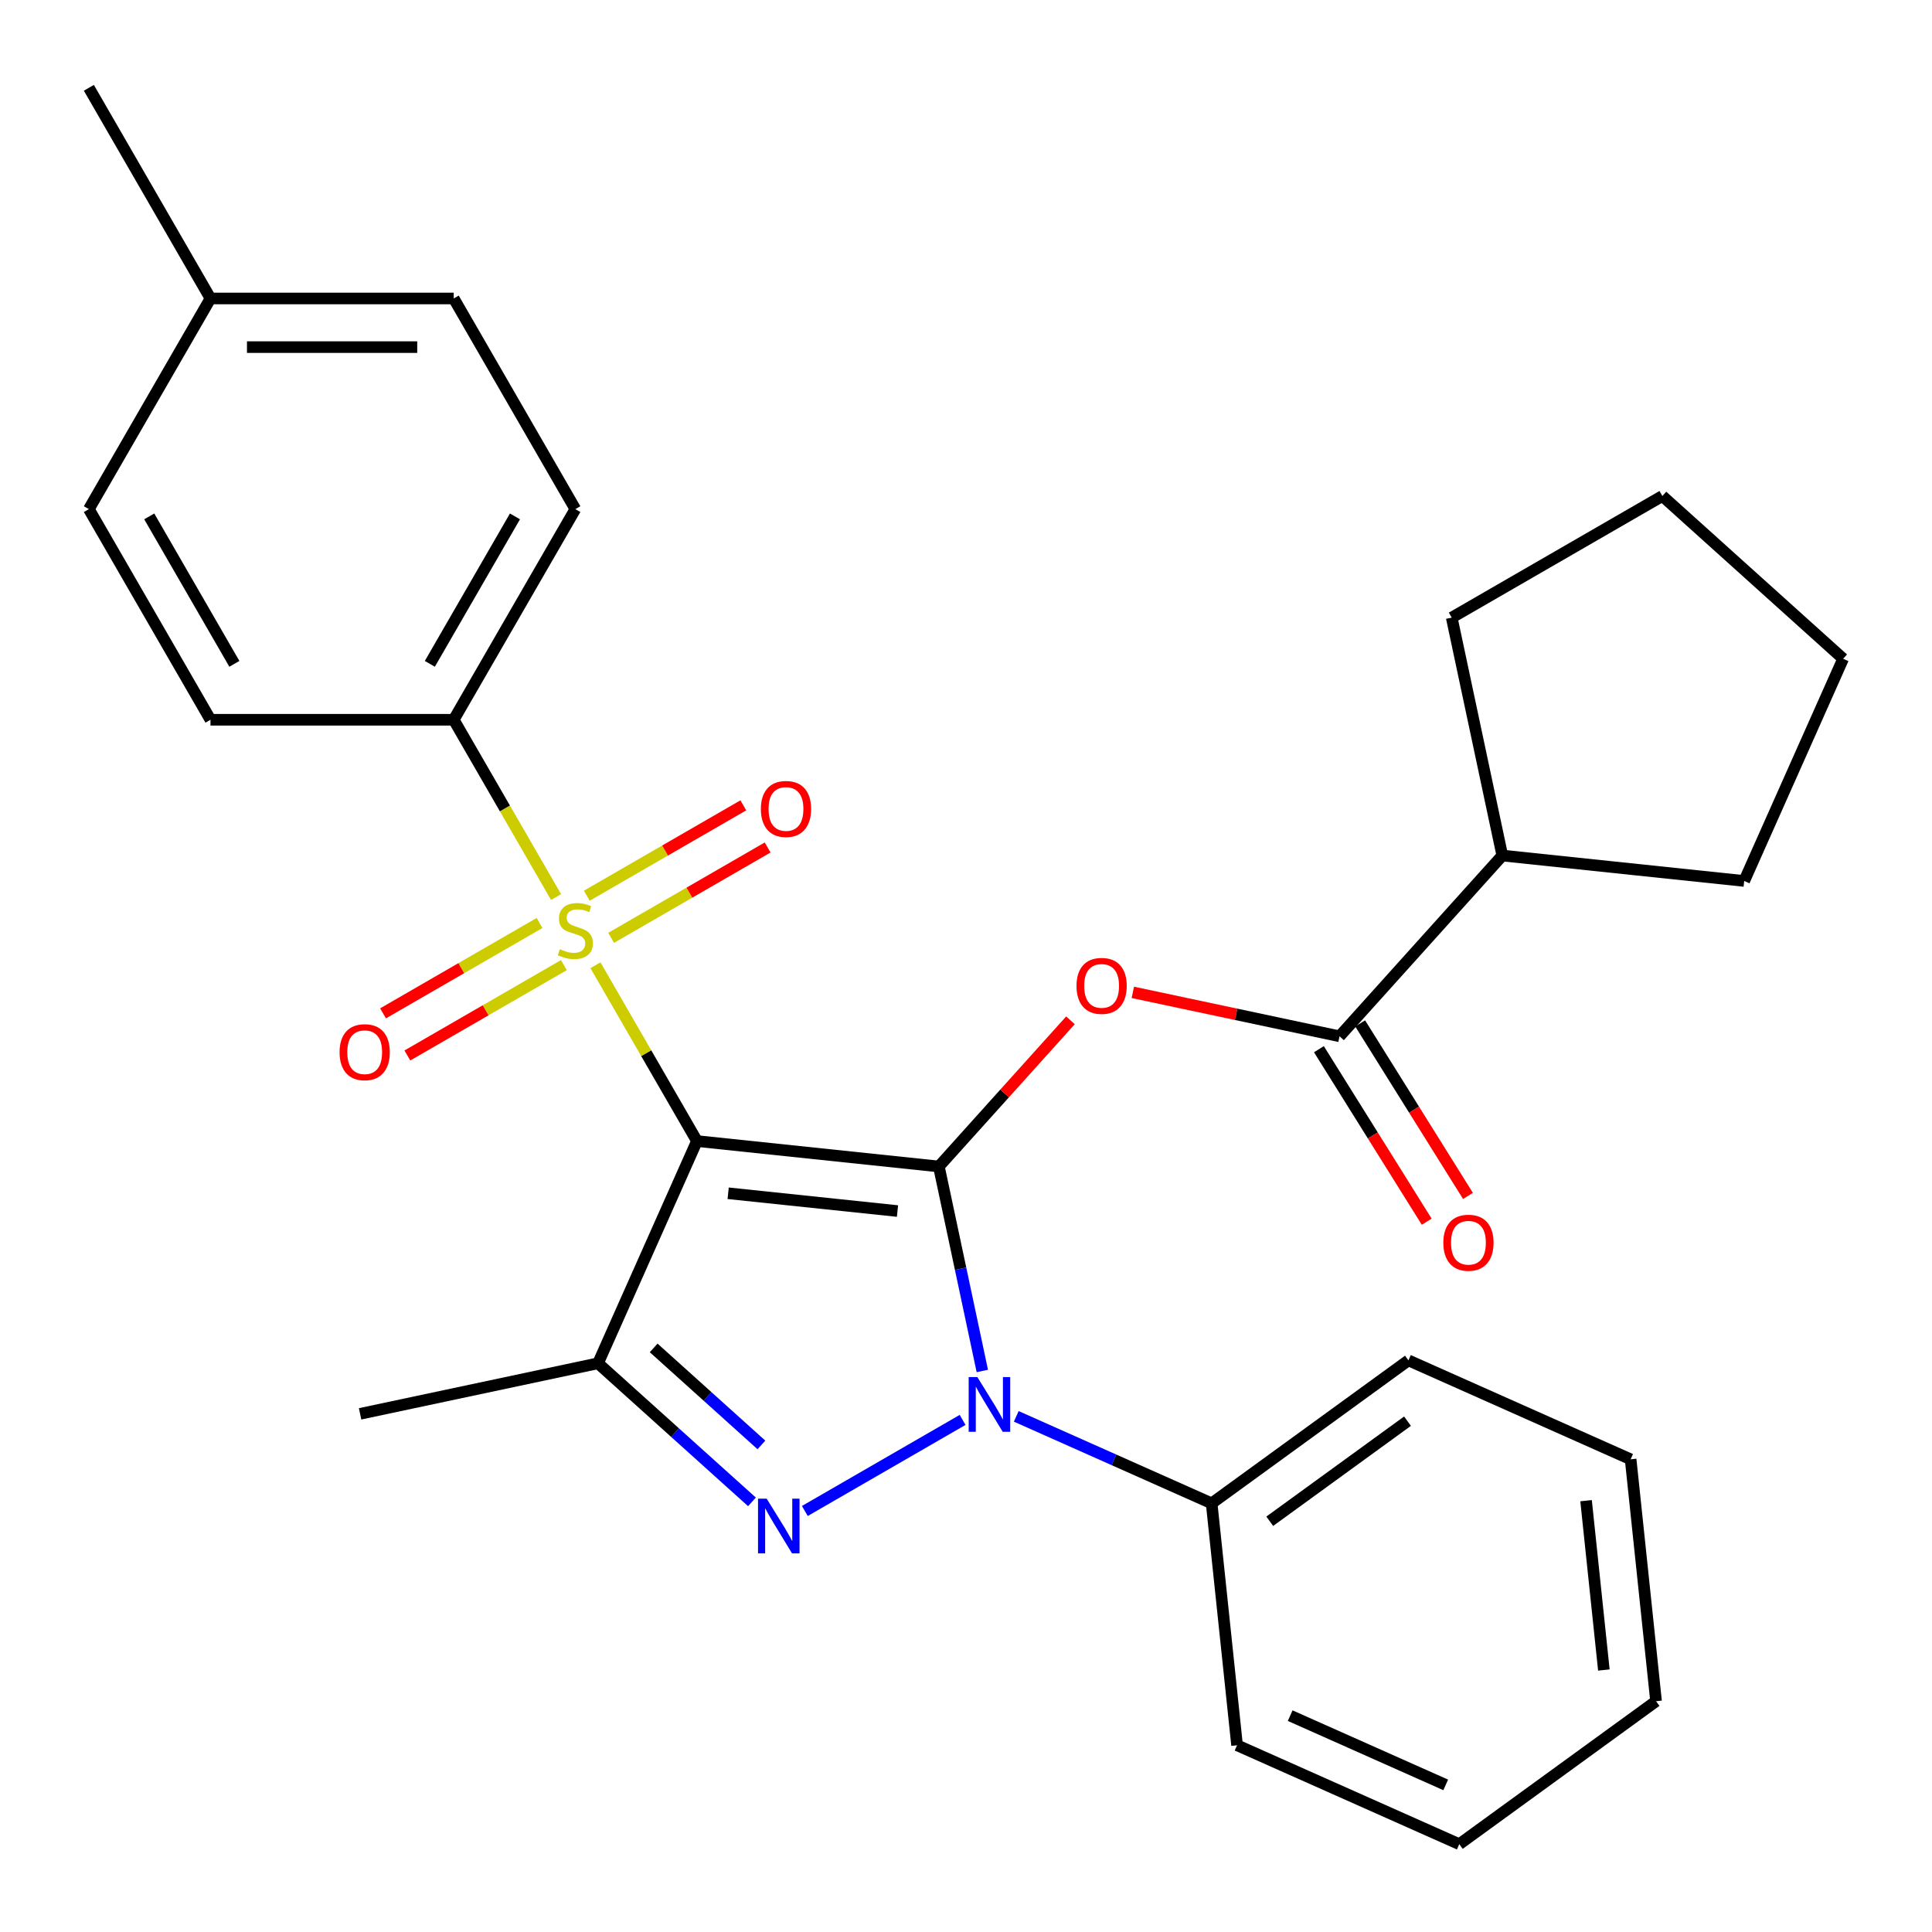 <?xml version='1.0' encoding='iso-8859-1'?>
<svg version='1.1' baseProfile='full'
              xmlns='http://www.w3.org/2000/svg'
                      xmlns:rdkit='http://www.rdkit.org/xml'
                      xmlns:xlink='http://www.w3.org/1999/xlink'
                  xml:space='preserve'
width='1000px' height='1000px' viewBox='0 0 1000 1000'>
<!-- END OF HEADER -->
<rect style='opacity:1.0;fill:#FFFFFF;stroke:none' width='1000' height='1000' x='0' y='0'> </rect>
<path class='bond-0' d='M 485.953,603.773 L 360.744,590.613' style='fill:none;fill-rule:evenodd;stroke:#000000;stroke-width:6px;stroke-linecap:butt;stroke-linejoin:miter;stroke-opacity:1' />
<path class='bond-0' d='M 464.54,626.841 L 376.893,617.629' style='fill:none;fill-rule:evenodd;stroke:#000000;stroke-width:6px;stroke-linecap:butt;stroke-linejoin:miter;stroke-opacity:1' />
<path class='bond-2' d='M 485.953,603.773 L 497.202,656.693' style='fill:none;fill-rule:evenodd;stroke:#000000;stroke-width:6px;stroke-linecap:butt;stroke-linejoin:miter;stroke-opacity:1' />
<path class='bond-2' d='M 497.202,656.693 L 508.45,709.613' style='fill:none;fill-rule:evenodd;stroke:#0000FF;stroke-width:6px;stroke-linecap:butt;stroke-linejoin:miter;stroke-opacity:1' />
<path class='bond-5' d='M 485.953,603.773 L 520.013,565.946' style='fill:none;fill-rule:evenodd;stroke:#000000;stroke-width:6px;stroke-linecap:butt;stroke-linejoin:miter;stroke-opacity:1' />
<path class='bond-5' d='M 520.013,565.946 L 554.072,528.119' style='fill:none;fill-rule:evenodd;stroke:#FF0000;stroke-width:6px;stroke-linecap:butt;stroke-linejoin:miter;stroke-opacity:1' />
<path class='bond-1' d='M 360.744,590.613 L 334.473,545.111' style='fill:none;fill-rule:evenodd;stroke:#000000;stroke-width:6px;stroke-linecap:butt;stroke-linejoin:miter;stroke-opacity:1' />
<path class='bond-1' d='M 334.473,545.111 L 308.203,499.609' style='fill:none;fill-rule:evenodd;stroke:#CCCC00;stroke-width:6px;stroke-linecap:butt;stroke-linejoin:miter;stroke-opacity:1' />
<path class='bond-4' d='M 360.744,590.613 L 309.536,705.627' style='fill:none;fill-rule:evenodd;stroke:#000000;stroke-width:6px;stroke-linecap:butt;stroke-linejoin:miter;stroke-opacity:1' />
<path class='bond-7' d='M 287.825,464.314 L 261.335,418.432' style='fill:none;fill-rule:evenodd;stroke:#CCCC00;stroke-width:6px;stroke-linecap:butt;stroke-linejoin:miter;stroke-opacity:1' />
<path class='bond-7' d='M 261.335,418.432 L 234.845,372.55' style='fill:none;fill-rule:evenodd;stroke:#000000;stroke-width:6px;stroke-linecap:butt;stroke-linejoin:miter;stroke-opacity:1' />
<path class='bond-8' d='M 279.272,477.738 L 238.767,501.123' style='fill:none;fill-rule:evenodd;stroke:#CCCC00;stroke-width:6px;stroke-linecap:butt;stroke-linejoin:miter;stroke-opacity:1' />
<path class='bond-8' d='M 238.767,501.123 L 198.262,524.509' style='fill:none;fill-rule:evenodd;stroke:#FF0000;stroke-width:6px;stroke-linecap:butt;stroke-linejoin:miter;stroke-opacity:1' />
<path class='bond-8' d='M 291.862,499.544 L 251.357,522.929' style='fill:none;fill-rule:evenodd;stroke:#CCCC00;stroke-width:6px;stroke-linecap:butt;stroke-linejoin:miter;stroke-opacity:1' />
<path class='bond-8' d='M 251.357,522.929 L 210.852,546.315' style='fill:none;fill-rule:evenodd;stroke:#FF0000;stroke-width:6px;stroke-linecap:butt;stroke-linejoin:miter;stroke-opacity:1' />
<path class='bond-9' d='M 316.317,485.425 L 356.822,462.039' style='fill:none;fill-rule:evenodd;stroke:#CCCC00;stroke-width:6px;stroke-linecap:butt;stroke-linejoin:miter;stroke-opacity:1' />
<path class='bond-9' d='M 356.822,462.039 L 397.327,438.654' style='fill:none;fill-rule:evenodd;stroke:#FF0000;stroke-width:6px;stroke-linecap:butt;stroke-linejoin:miter;stroke-opacity:1' />
<path class='bond-9' d='M 303.727,463.619 L 344.232,440.233' style='fill:none;fill-rule:evenodd;stroke:#CCCC00;stroke-width:6px;stroke-linecap:butt;stroke-linejoin:miter;stroke-opacity:1' />
<path class='bond-9' d='M 344.232,440.233 L 384.737,416.848' style='fill:none;fill-rule:evenodd;stroke:#FF0000;stroke-width:6px;stroke-linecap:butt;stroke-linejoin:miter;stroke-opacity:1' />
<path class='bond-3' d='M 498.242,734.939 L 416.584,782.084' style='fill:none;fill-rule:evenodd;stroke:#0000FF;stroke-width:6px;stroke-linecap:butt;stroke-linejoin:miter;stroke-opacity:1' />
<path class='bond-10' d='M 526.016,733.104 L 576.58,755.616' style='fill:none;fill-rule:evenodd;stroke:#0000FF;stroke-width:6px;stroke-linecap:butt;stroke-linejoin:miter;stroke-opacity:1' />
<path class='bond-10' d='M 576.58,755.616 L 627.143,778.128' style='fill:none;fill-rule:evenodd;stroke:#000000;stroke-width:6px;stroke-linecap:butt;stroke-linejoin:miter;stroke-opacity:1' />
<path class='bond-29' d='M 389.21,777.366 L 349.373,741.497' style='fill:none;fill-rule:evenodd;stroke:#0000FF;stroke-width:6px;stroke-linecap:butt;stroke-linejoin:miter;stroke-opacity:1' />
<path class='bond-29' d='M 349.373,741.497 L 309.536,705.627' style='fill:none;fill-rule:evenodd;stroke:#000000;stroke-width:6px;stroke-linecap:butt;stroke-linejoin:miter;stroke-opacity:1' />
<path class='bond-29' d='M 394.107,747.893 L 366.222,722.784' style='fill:none;fill-rule:evenodd;stroke:#0000FF;stroke-width:6px;stroke-linecap:butt;stroke-linejoin:miter;stroke-opacity:1' />
<path class='bond-29' d='M 366.222,722.784 L 338.336,697.676' style='fill:none;fill-rule:evenodd;stroke:#000000;stroke-width:6px;stroke-linecap:butt;stroke-linejoin:miter;stroke-opacity:1' />
<path class='bond-15' d='M 309.536,705.627 L 186.388,731.803' style='fill:none;fill-rule:evenodd;stroke:#000000;stroke-width:6px;stroke-linecap:butt;stroke-linejoin:miter;stroke-opacity:1' />
<path class='bond-6' d='M 586.343,513.644 L 639.844,525.016' style='fill:none;fill-rule:evenodd;stroke:#FF0000;stroke-width:6px;stroke-linecap:butt;stroke-linejoin:miter;stroke-opacity:1' />
<path class='bond-6' d='M 639.844,525.016 L 693.344,536.388' style='fill:none;fill-rule:evenodd;stroke:#000000;stroke-width:6px;stroke-linecap:butt;stroke-linejoin:miter;stroke-opacity:1' />
<path class='bond-11' d='M 682.667,543.06 L 710.57,587.709' style='fill:none;fill-rule:evenodd;stroke:#000000;stroke-width:6px;stroke-linecap:butt;stroke-linejoin:miter;stroke-opacity:1' />
<path class='bond-11' d='M 710.57,587.709 L 738.473,632.357' style='fill:none;fill-rule:evenodd;stroke:#FF0000;stroke-width:6px;stroke-linecap:butt;stroke-linejoin:miter;stroke-opacity:1' />
<path class='bond-11' d='M 704.02,529.716 L 731.923,574.364' style='fill:none;fill-rule:evenodd;stroke:#000000;stroke-width:6px;stroke-linecap:butt;stroke-linejoin:miter;stroke-opacity:1' />
<path class='bond-11' d='M 731.923,574.364 L 759.826,619.013' style='fill:none;fill-rule:evenodd;stroke:#FF0000;stroke-width:6px;stroke-linecap:butt;stroke-linejoin:miter;stroke-opacity:1' />
<path class='bond-12' d='M 693.344,536.388 L 777.587,442.827' style='fill:none;fill-rule:evenodd;stroke:#000000;stroke-width:6px;stroke-linecap:butt;stroke-linejoin:miter;stroke-opacity:1' />
<path class='bond-13' d='M 234.845,372.55 L 297.794,263.518' style='fill:none;fill-rule:evenodd;stroke:#000000;stroke-width:6px;stroke-linecap:butt;stroke-linejoin:miter;stroke-opacity:1' />
<path class='bond-13' d='M 222.481,343.605 L 266.546,267.283' style='fill:none;fill-rule:evenodd;stroke:#000000;stroke-width:6px;stroke-linecap:butt;stroke-linejoin:miter;stroke-opacity:1' />
<path class='bond-14' d='M 234.845,372.55 L 108.946,372.55' style='fill:none;fill-rule:evenodd;stroke:#000000;stroke-width:6px;stroke-linecap:butt;stroke-linejoin:miter;stroke-opacity:1' />
<path class='bond-19' d='M 627.143,778.128 L 728.998,704.127' style='fill:none;fill-rule:evenodd;stroke:#000000;stroke-width:6px;stroke-linecap:butt;stroke-linejoin:miter;stroke-opacity:1' />
<path class='bond-19' d='M 657.222,787.399 L 728.52,735.598' style='fill:none;fill-rule:evenodd;stroke:#000000;stroke-width:6px;stroke-linecap:butt;stroke-linejoin:miter;stroke-opacity:1' />
<path class='bond-20' d='M 627.143,778.128 L 640.303,903.338' style='fill:none;fill-rule:evenodd;stroke:#000000;stroke-width:6px;stroke-linecap:butt;stroke-linejoin:miter;stroke-opacity:1' />
<path class='bond-21' d='M 777.587,442.827 L 751.411,319.679' style='fill:none;fill-rule:evenodd;stroke:#000000;stroke-width:6px;stroke-linecap:butt;stroke-linejoin:miter;stroke-opacity:1' />
<path class='bond-22' d='M 777.587,442.827 L 902.796,455.987' style='fill:none;fill-rule:evenodd;stroke:#000000;stroke-width:6px;stroke-linecap:butt;stroke-linejoin:miter;stroke-opacity:1' />
<path class='bond-17' d='M 297.794,263.518 L 234.845,154.486' style='fill:none;fill-rule:evenodd;stroke:#000000;stroke-width:6px;stroke-linecap:butt;stroke-linejoin:miter;stroke-opacity:1' />
<path class='bond-16' d='M 108.946,372.55 L 45.996,263.518' style='fill:none;fill-rule:evenodd;stroke:#000000;stroke-width:6px;stroke-linecap:butt;stroke-linejoin:miter;stroke-opacity:1' />
<path class='bond-16' d='M 121.31,343.605 L 77.245,267.283' style='fill:none;fill-rule:evenodd;stroke:#000000;stroke-width:6px;stroke-linecap:butt;stroke-linejoin:miter;stroke-opacity:1' />
<path class='bond-18' d='M 45.996,263.518 L 108.946,154.486' style='fill:none;fill-rule:evenodd;stroke:#000000;stroke-width:6px;stroke-linecap:butt;stroke-linejoin:miter;stroke-opacity:1' />
<path class='bond-32' d='M 234.845,154.486 L 108.946,154.486' style='fill:none;fill-rule:evenodd;stroke:#000000;stroke-width:6px;stroke-linecap:butt;stroke-linejoin:miter;stroke-opacity:1' />
<path class='bond-32' d='M 215.96,179.666 L 127.831,179.666' style='fill:none;fill-rule:evenodd;stroke:#000000;stroke-width:6px;stroke-linecap:butt;stroke-linejoin:miter;stroke-opacity:1' />
<path class='bond-23' d='M 108.946,154.486 L 45.996,45.455' style='fill:none;fill-rule:evenodd;stroke:#000000;stroke-width:6px;stroke-linecap:butt;stroke-linejoin:miter;stroke-opacity:1' />
<path class='bond-24' d='M 728.998,704.127 L 844.012,755.335' style='fill:none;fill-rule:evenodd;stroke:#000000;stroke-width:6px;stroke-linecap:butt;stroke-linejoin:miter;stroke-opacity:1' />
<path class='bond-25' d='M 640.303,903.338 L 755.318,954.545' style='fill:none;fill-rule:evenodd;stroke:#000000;stroke-width:6px;stroke-linecap:butt;stroke-linejoin:miter;stroke-opacity:1' />
<path class='bond-25' d='M 667.797,888.016 L 748.307,923.861' style='fill:none;fill-rule:evenodd;stroke:#000000;stroke-width:6px;stroke-linecap:butt;stroke-linejoin:miter;stroke-opacity:1' />
<path class='bond-26' d='M 751.411,319.679 L 860.442,256.729' style='fill:none;fill-rule:evenodd;stroke:#000000;stroke-width:6px;stroke-linecap:butt;stroke-linejoin:miter;stroke-opacity:1' />
<path class='bond-27' d='M 902.796,455.987 L 954.004,340.972' style='fill:none;fill-rule:evenodd;stroke:#000000;stroke-width:6px;stroke-linecap:butt;stroke-linejoin:miter;stroke-opacity:1' />
<path class='bond-31' d='M 844.012,755.335 L 857.172,880.544' style='fill:none;fill-rule:evenodd;stroke:#000000;stroke-width:6px;stroke-linecap:butt;stroke-linejoin:miter;stroke-opacity:1' />
<path class='bond-31' d='M 820.944,776.748 L 830.156,864.395' style='fill:none;fill-rule:evenodd;stroke:#000000;stroke-width:6px;stroke-linecap:butt;stroke-linejoin:miter;stroke-opacity:1' />
<path class='bond-28' d='M 755.318,954.545 L 857.172,880.544' style='fill:none;fill-rule:evenodd;stroke:#000000;stroke-width:6px;stroke-linecap:butt;stroke-linejoin:miter;stroke-opacity:1' />
<path class='bond-30' d='M 860.442,256.729 L 954.004,340.972' style='fill:none;fill-rule:evenodd;stroke:#000000;stroke-width:6px;stroke-linecap:butt;stroke-linejoin:miter;stroke-opacity:1' />
<path  class='atom-2' d='M 289.794 491.301
Q 290.114 491.421, 291.434 491.981
Q 292.754 492.541, 294.194 492.901
Q 295.674 493.221, 297.114 493.221
Q 299.794 493.221, 301.354 491.941
Q 302.914 490.621, 302.914 488.341
Q 302.914 486.781, 302.114 485.821
Q 301.354 484.861, 300.154 484.341
Q 298.954 483.821, 296.954 483.221
Q 294.434 482.461, 292.914 481.741
Q 291.434 481.021, 290.354 479.501
Q 289.314 477.981, 289.314 475.421
Q 289.314 471.861, 291.714 469.661
Q 294.154 467.461, 298.954 467.461
Q 302.234 467.461, 305.954 469.021
L 305.034 472.101
Q 301.634 470.701, 299.074 470.701
Q 296.314 470.701, 294.794 471.861
Q 293.274 472.981, 293.314 474.941
Q 293.314 476.461, 294.074 477.381
Q 294.874 478.301, 295.994 478.821
Q 297.154 479.341, 299.074 479.941
Q 301.634 480.741, 303.154 481.541
Q 304.674 482.341, 305.754 483.981
Q 306.874 485.581, 306.874 488.341
Q 306.874 492.261, 304.234 494.381
Q 301.634 496.461, 297.274 496.461
Q 294.754 496.461, 292.834 495.901
Q 290.954 495.381, 288.714 494.461
L 289.794 491.301
' fill='#CCCC00'/>
<path  class='atom-3' d='M 505.869 712.761
L 515.149 727.761
Q 516.069 729.241, 517.549 731.921
Q 519.029 734.601, 519.109 734.761
L 519.109 712.761
L 522.869 712.761
L 522.869 741.081
L 518.989 741.081
L 509.029 724.681
Q 507.869 722.761, 506.629 720.561
Q 505.429 718.361, 505.069 717.681
L 505.069 741.081
L 501.389 741.081
L 501.389 712.761
L 505.869 712.761
' fill='#0000FF'/>
<path  class='atom-4' d='M 396.837 775.71
L 406.117 790.71
Q 407.037 792.19, 408.517 794.87
Q 409.997 797.55, 410.077 797.71
L 410.077 775.71
L 413.837 775.71
L 413.837 804.03
L 409.957 804.03
L 399.997 787.63
Q 398.837 785.71, 397.597 783.51
Q 396.397 781.31, 396.037 780.63
L 396.037 804.03
L 392.357 804.03
L 392.357 775.71
L 396.837 775.71
' fill='#0000FF'/>
<path  class='atom-6' d='M 557.196 510.292
Q 557.196 503.492, 560.556 499.692
Q 563.916 495.892, 570.196 495.892
Q 576.476 495.892, 579.836 499.692
Q 583.196 503.492, 583.196 510.292
Q 583.196 517.172, 579.796 521.092
Q 576.396 524.972, 570.196 524.972
Q 563.956 524.972, 560.556 521.092
Q 557.196 517.212, 557.196 510.292
M 570.196 521.772
Q 574.516 521.772, 576.836 518.892
Q 579.196 515.972, 579.196 510.292
Q 579.196 504.732, 576.836 501.932
Q 574.516 499.092, 570.196 499.092
Q 565.876 499.092, 563.516 501.892
Q 561.196 504.692, 561.196 510.292
Q 561.196 516.012, 563.516 518.892
Q 565.876 521.772, 570.196 521.772
' fill='#FF0000'/>
<path  class='atom-9' d='M 175.763 544.611
Q 175.763 537.811, 179.123 534.011
Q 182.483 530.211, 188.763 530.211
Q 195.043 530.211, 198.403 534.011
Q 201.763 537.811, 201.763 544.611
Q 201.763 551.491, 198.363 555.411
Q 194.963 559.291, 188.763 559.291
Q 182.523 559.291, 179.123 555.411
Q 175.763 551.531, 175.763 544.611
M 188.763 556.091
Q 193.083 556.091, 195.403 553.211
Q 197.763 550.291, 197.763 544.611
Q 197.763 539.051, 195.403 536.251
Q 193.083 533.411, 188.763 533.411
Q 184.443 533.411, 182.083 536.211
Q 179.763 539.011, 179.763 544.611
Q 179.763 550.331, 182.083 553.211
Q 184.443 556.091, 188.763 556.091
' fill='#FF0000'/>
<path  class='atom-10' d='M 393.826 418.712
Q 393.826 411.912, 397.186 408.112
Q 400.546 404.312, 406.826 404.312
Q 413.106 404.312, 416.466 408.112
Q 419.826 411.912, 419.826 418.712
Q 419.826 425.592, 416.426 429.512
Q 413.026 433.392, 406.826 433.392
Q 400.586 433.392, 397.186 429.512
Q 393.826 425.632, 393.826 418.712
M 406.826 430.192
Q 411.146 430.192, 413.466 427.312
Q 415.826 424.392, 415.826 418.712
Q 415.826 413.152, 413.466 410.352
Q 411.146 407.512, 406.826 407.512
Q 402.506 407.512, 400.146 410.312
Q 397.826 413.112, 397.826 418.712
Q 397.826 424.432, 400.146 427.312
Q 402.506 430.192, 406.826 430.192
' fill='#FF0000'/>
<path  class='atom-12' d='M 747.066 643.232
Q 747.066 636.432, 750.426 632.632
Q 753.786 628.832, 760.066 628.832
Q 766.346 628.832, 769.706 632.632
Q 773.066 636.432, 773.066 643.232
Q 773.066 650.112, 769.666 654.032
Q 766.266 657.912, 760.066 657.912
Q 753.826 657.912, 750.426 654.032
Q 747.066 650.152, 747.066 643.232
M 760.066 654.712
Q 764.386 654.712, 766.706 651.832
Q 769.066 648.912, 769.066 643.232
Q 769.066 637.672, 766.706 634.872
Q 764.386 632.032, 760.066 632.032
Q 755.746 632.032, 753.386 634.832
Q 751.066 637.632, 751.066 643.232
Q 751.066 648.952, 753.386 651.832
Q 755.746 654.712, 760.066 654.712
' fill='#FF0000'/>
</svg>
